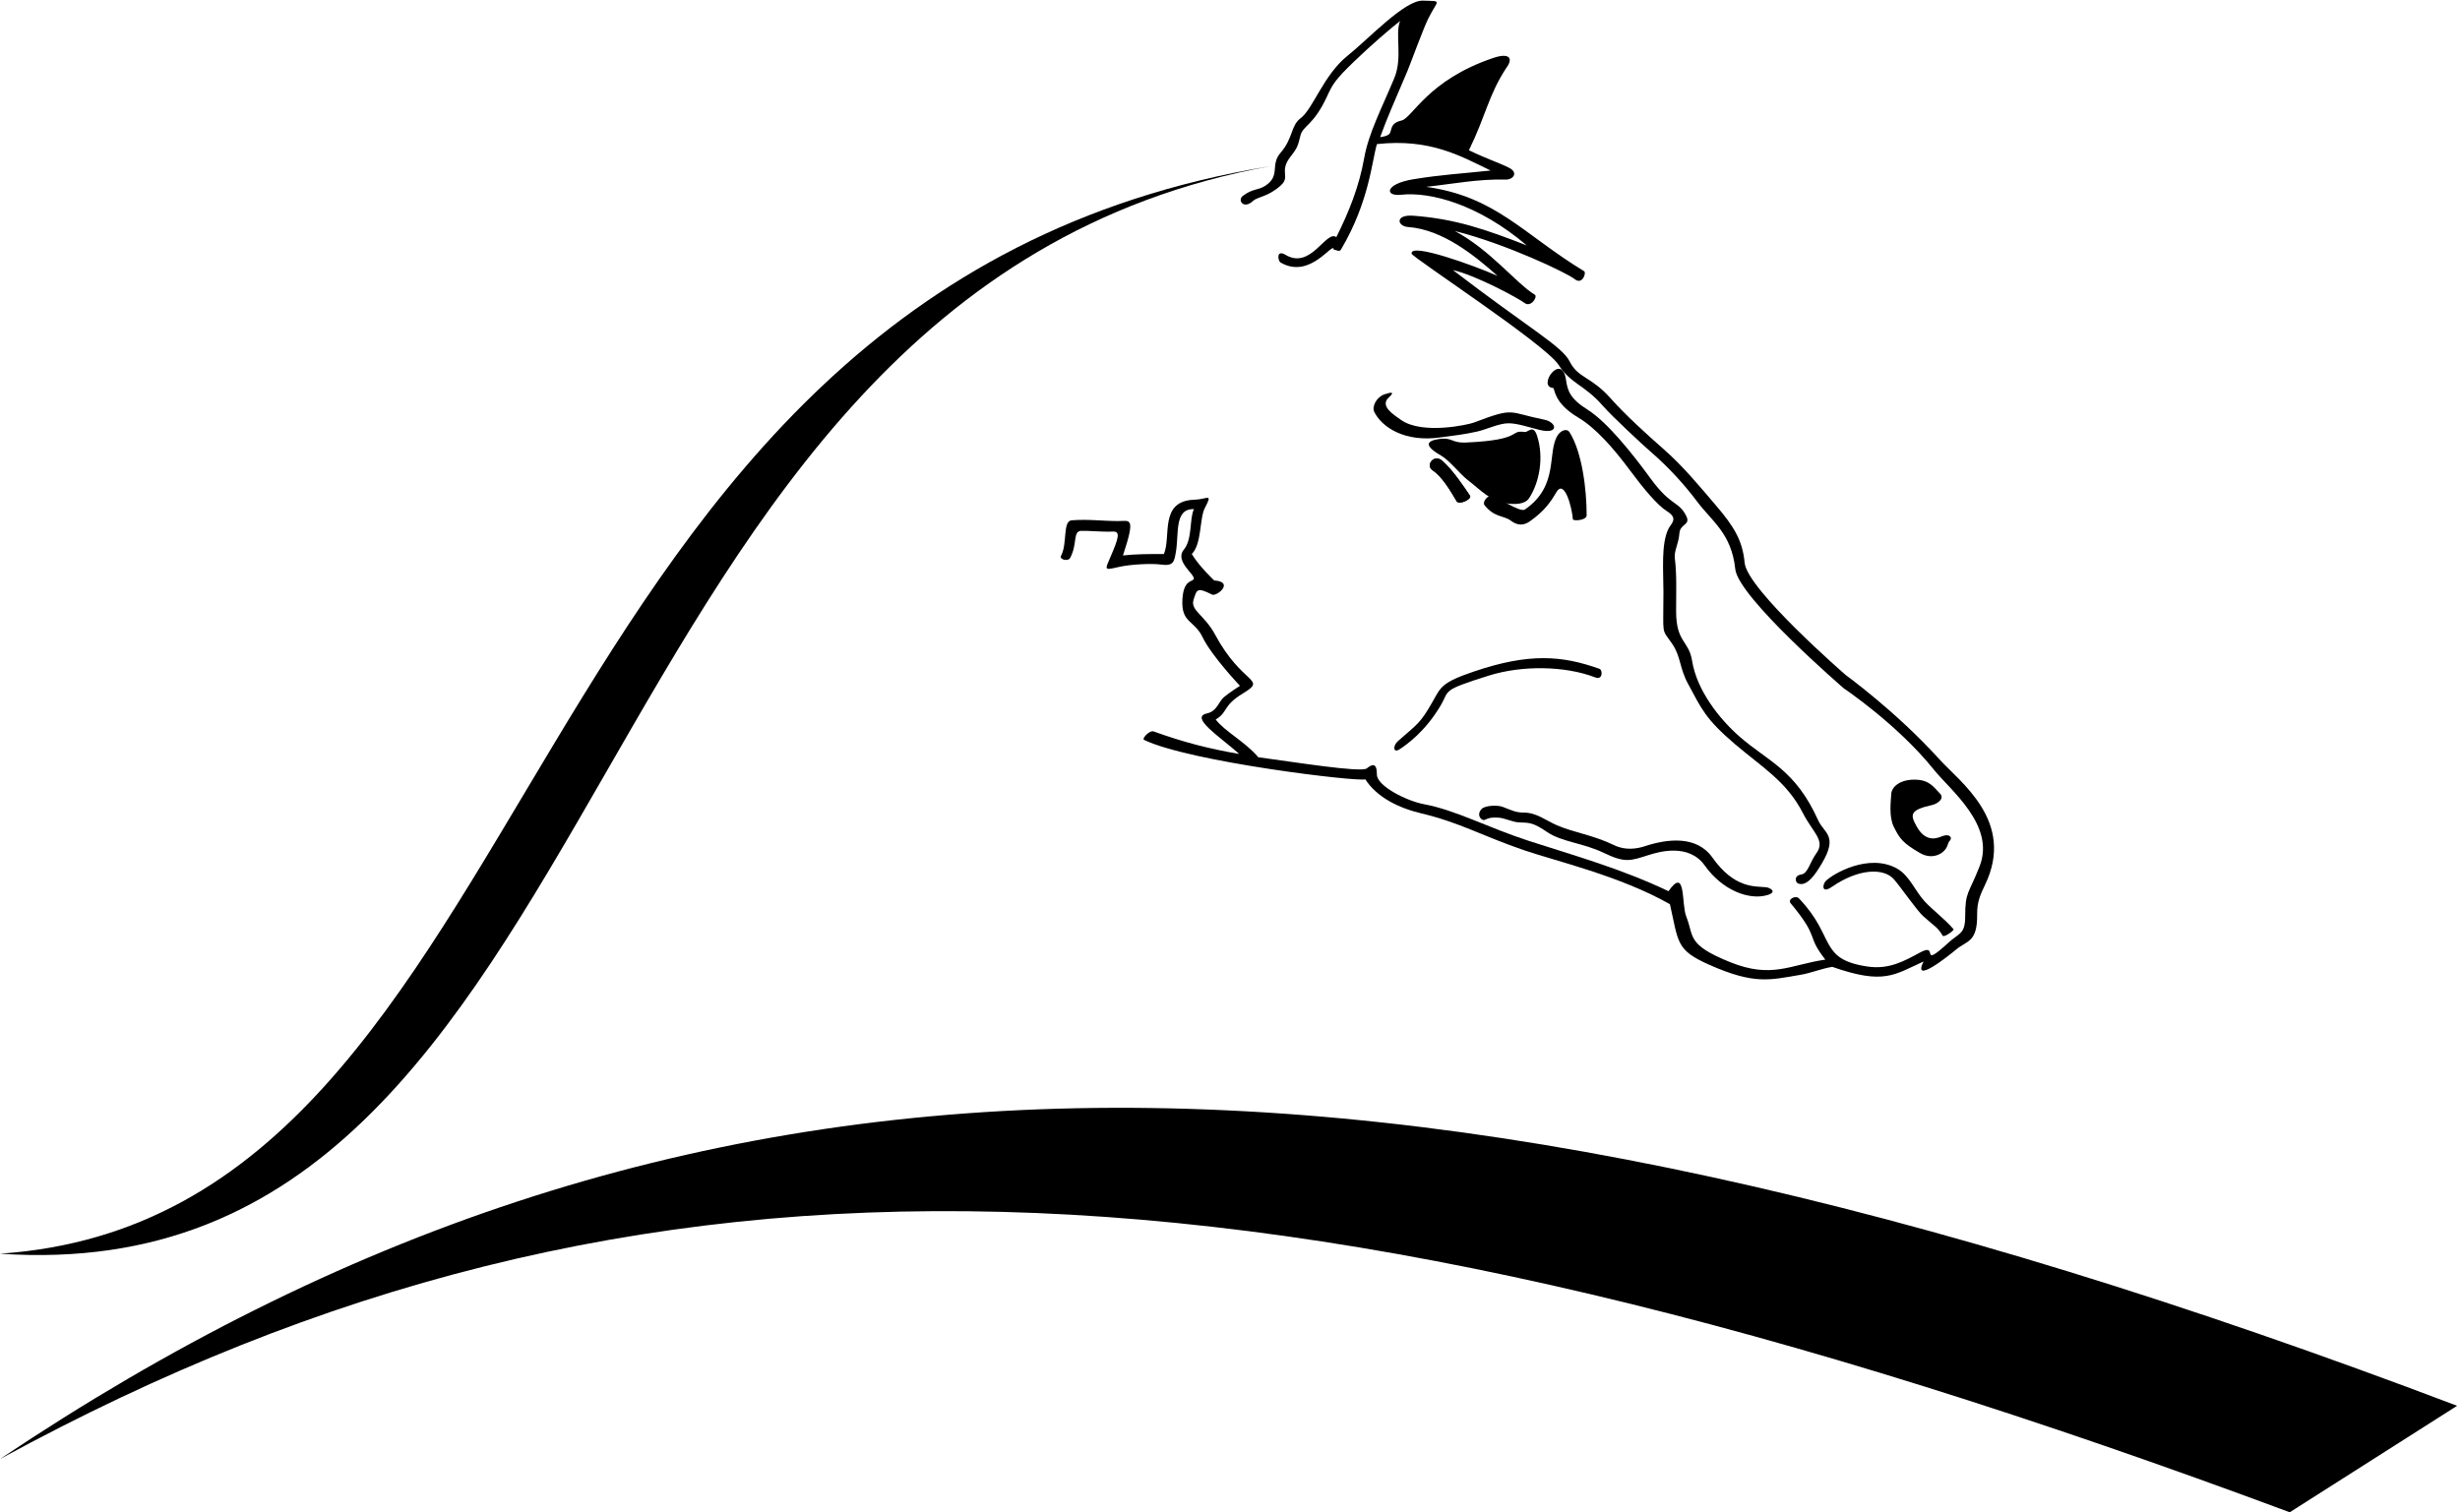 <?xml version="1.0" encoding="UTF-8" standalone="no"?>
<svg
   xmlns="http://www.w3.org/2000/svg"
   width="970.139mm"
   height="596.547mm"
   viewBox="0 0 3437.5 2113.75">
   <g style="fill:#000">
    <path d="M 0,1752.333 C 779.528,1699.183 694.488,409.419 1775.197,232.254 783.071,412.963 878.74,1812.569 0,1752.333 z"/>
    <path d="m 0,2039.341 c 946.063,-634.252 1920.472,-648.425 3433.465,-74.409 0,0 -233.858,148.819 -233.858,148.819 C 1771.653,1582.254 896.457,1550.364 0,2039.341 z"/>
    <path d="m 1736.72,273.774 c 14.173,-10.63 21.031,-7.426 31.39,-14.173 21.76,-14.173 6.277,-28.837 21.303,-46.063 17.673,-20.26 14.13,-37.976 27.933,-48.236 17.301,-12.86 32.26,-60.606 65.366,-87.126 30.075,-24.092 80.175,-78.238 105.669,-77.28 27.76,1.043 21.039,-2.188 7.5,24.89 -7.087,14.173 -25.613,65.024 -29.13,73.303 -19.041,44.821 -28.563,65.843 -38.193,92.646 13.173,-2 13.847,-4.776 15.173,-10.043 1.543,-6.13 3.798,-10.741 14.716,-13.26 15.173,-3.5 36.433,-56.65 128.646,-87.583 21.474,-7.203 28.26,0.087 17.63,14.26 -24.803,37.933 -28.346,66.28 -52.106,114.843 23.76,11.673 41.52,17.26 55.693,24.346 14.173,7.087 6.039,17.008 -4.587,16.717 -37.976,-1.043 -73.409,6.043 -110.799,10.13 97.626,13.63 135.472,66.193 220.598,117.886 3.64,2.21 -2.5,19.76 -13.087,11.13 -10.587,-8.63 -96.669,-49.563 -167.535,-67.28 49.563,26.303 86.496,73.909 111.713,88.996 4.639,2.775 -5.457,18.303 -14.13,11.673 -8.673,-6.63 -68.28,-38.933 -100.169,-46.02 106.299,81.496 152.362,106.299 162.992,127.559 11.975,23.95 29.39,20.26 57.736,52.15 19.975,22.472 50.153,49.981 72.779,69.78 28.346,24.803 50.193,51.693 74.323,79.866 25.167,29.384 36.903,49.063 39.736,79.713 3.457,37.39 141.146,156.819 141.146,156.819 0,0 70.717,51.231 130.646,117.472 29.303,32.39 106.756,87.083 64.236,175.665 -6.322,13.171 -11.355,23.805 -11.13,41.52 0.5,39.433 -14.319,36.486 -29.39,49.106 -11.772,9.858 -61.736,49.563 -45.52,16.717 -41.02,18.673 -55.193,32.846 -127.559,7.5 -15.841,2.672 -29.457,8.656 -44.563,11.173 -42.52,7.087 -63.779,14.173 -127.559,-14.173 -46.36,-20.604 -42.52,-30.89 -54.693,-84.539 -69.323,-39.476 -160.543,-60.594 -203.654,-75.389 -60.551,-20.78 -88.898,-38.497 -144.681,-51.824 -30.458,-7.276 -61.146,-22.106 -77.362,-47.41 -8.587,4.043 -245.988,-24.303 -309.181,-55.106 -3.381,-1.648 7.609,-13.89 13.587,-11.716 38.976,14.173 76.909,24.303 119.429,31.39 -27.303,-24.303 -69.555,-51.24 -45.106,-56.606 14.26,-3.13 16.268,-16.446 23.76,-22.76 7.974,-6.72 22.39,-15.803 22.39,-15.803 0,0 -39.808,-42.032 -52.15,-67.823 -11.63,-24.303 -30.112,-19.732 -28.303,-52.65 1.5,-27.303 13.13,-24.803 15.63,-28.346 4.13,-5.853 -27.303,-24.803 -13.63,-41.476 12.352,-15.062 7.587,-43.563 14.173,-56.693 -27.846,-1.043 -20.76,34.39 -25.303,60.193 -2.3,13.06 -3.087,19.76 -20.68,17.281 -12.604,-1.776 -42.1,-0.565 -59.426,3.435 -20.736,4.787 -19.176,4.35 -10.976,-14.76 10.587,-24.673 14.13,-35.303 3.24,-34.803 -15.569,0.715 -34.697,-1.406 -44.491,-0.998 -11.942,0.498 -4.855,18.214 -15.399,37.887 -2.845,5.308 -15.604,2.242 -12.716,-3.043 9.087,-16.63 2,-48.52 14.803,-49.563 22.579,-1.84 43.89,1.043 65.15,1.043 16.171,0 24.803,-7.087 6.587,48.063 18.217,-2 35.933,-2 57.193,-2 10.63,-24.803 -7.087,-74.409 42.89,-75.909 18.059,-0.542 25.766,-10.424 14.26,11.76 -7.543,14.543 -4,49.976 -18.173,64.15 10.63,17.717 31.346,36.933 31.346,36.933 28.89,2.043 3.338,22.929 -3,19.76 -21.26,-10.63 -21.26,-7.087 -25.846,7.087 -4.879,15.076 15.217,21.26 29.89,48.563 38.608,71.839 73.909,61.28 39.02,82.539 -28.94,17.634 -20.26,25.803 -37.976,36.433 12.63,16.716 40.976,30.89 59.472,52.736 48.827,6.5 143.651,21.811 151.539,15.63 7.13,-5.587 14.217,-9.13 14.217,8.587 0,15.846 41.066,36.87 66.409,41.563 43.433,8.043 89.496,32.846 145.559,51.02 65.892,21.36 128.189,38.52 195.512,70.409 24.803,-35.433 17.716,17.716 24.803,35.433 11.243,28.109 0,38.976 61.236,63.736 58.36,23.597 84.039,3.587 133.102,-3.5 -27.803,-35.433 -6.543,-28.346 -48.563,-78.909 -4.402,-5.297 6.944,-11.595 11.716,-6.63 51.563,53.65 26.853,84.894 95.583,95.169 30.39,4.543 51.458,-7.634 73.909,-19.717 27.346,-14.716 -3,25.26 39.52,-13.716 14.775,-13.544 23.26,-11.63 23.26,-36.433 0,-35.433 4.772,-30.802 20.173,-70.279 22.346,-57.279 -40.767,-106.114 -63.606,-134.602 -51.236,-63.909 -126.146,-114.016 -126.146,-114.016 0,0 -147.583,-127.25 -151.702,-166.728 -5.203,-49.87 -32.615,-66.673 -53.44,-94.563 -17.159,-22.98 -40.39,-48.52 -65.118,-69.758 -9.748,-8.372 -52.681,-48.084 -67.021,-64.481 -25.296,-28.924 -44.158,-29.859 -61.55,-56.906 -18.323,-28.496 -204.031,-149.925 -205.075,-155.055 -3.342,-16.433 88.083,16.76 119.972,30.933 -31.89,-28.346 -76.409,-64.78 -125.102,-68.323 -15.047,-1.095 -18.63,-17.717 7.543,-15.76 58.925,4.405 101.386,19.303 158.449,41.52 -67.693,-57.65 -135.008,-75.293 -175.665,-70.823 -23.13,2.543 -23.13,-15.173 17.63,-21.76 40.412,-6.53 65.539,-7.587 107.516,-12.13 -41.976,-20.26 -84.496,-45.063 -158.862,-36.933 -7.13,23.76 -10.673,80.453 -50.15,147.276 -2.549,4.314 -6.611,0.087 -10.13,0.5 0,-14.173 -31.89,42.52 -74.409,17.717 -3.678,-2.146 -6.501,-18.783 7.087,-10.63 35.433,21.26 56.693,-35.433 70.866,-24.803 17.717,-35.433 31.89,-70.866 38.933,-110.539 6.199,-34.914 24.303,-69.083 42.02,-111.602 12.189,-29.254 0.543,-61.323 8.173,-80.039 -14.716,11.63 -39.52,32.89 -63.693,56.106 -27.957,26.851 -30.641,32.601 -38.563,49.693 -18.76,40.476 -33.426,40.291 -36.933,54.15 -3.587,14.173 -4.087,17.217 -13.716,29.433 -16.81,21.325 0,27.76 -13.472,40.173 -17.91,16.502 -32.591,15.934 -39.134,22.02 -13.22,12.297 -22.234,-1.073 -14.216,-7.087 z"/>
    <path d="m 2005.512,193.278 c 21.26,-28.346 42.52,-70.866 74.409,-99.213 -31.89,10.63 -76.564,43.214 -100.626,71.78 -16.26,19.303 -19.346,5.173 -22.89,22.89 28.346,0 45.563,4.543 49.106,4.543 z"/>
    <path d="m 2015.642,644.278 c 14.673,13.173 28.846,34.433 38.433,48.563 3.193,4.706 -15.238,13.574 -18.716,7.63 -8.587,-14.673 -20.205,-34.23 -33.39,-43.02 -10.63,-7.087 1.882,-23.759 13.673,-13.173 z"/>
    <path d="m 1920.472,575.955 c 10.63,21.26 42.52,42.52 92.126,35.433 21.337,-3.048 30.226,-3.517 51.28,-8.13 13.155,-2.882 31.011,-11.8 44.476,-11.63 12.33,0.155 28.26,5.587 42.433,9.13 28.346,7.087 24.803,-10.63 7.087,-14.173 -51.652,-10.33 -40.281,-17.978 -98.169,4 -8.13,3.087 -71.909,17.26 -101.799,-3.5 -12.101,-8.405 -26.803,-18.217 -19.716,-28.846 1.853,-2.78 16.852,-13.927 -3.587,-7.087 -10.587,3.543 -18.153,16.758 -14.13,24.803 z"/>
    <path d="m 2147.787,608.974 c 10.087,30.76 3,66.193 -11.173,87.453 -6.04,9.06 -21.134,8.784 -31.89,7.087 -23.01,-3.631 -35.813,-18.677 -54.236,-32.933 -10.568,-8.178 -25.244,-27.217 -36.846,-33.846 -24.803,-14.173 -19.372,-20.332 -4.543,-22.803 21.26,-3.543 17.695,5.575 39.89,4.587 80.539,-3.587 59.279,-17.76 81.539,-14.717 4.986,0.682 11.932,-11.075 17.26,5.173 z"/>
    <path d="m 2015.642,644.278 c 14.673,13.173 28.846,34.433 38.433,48.563 3.193,4.706 -15.238,13.574 -18.716,7.63 -8.587,-14.673 -20.205,-34.23 -33.39,-43.02 -10.63,-7.087 1.882,-23.759 13.673,-13.173 z"/>
    <path d="m 2193.307,604.301 c 17.716,28.346 23.803,80.453 23.803,115.886 0,7.47 -19.08,8.314 -19.26,5.587 -1,-15.173 -11.63,-57.693 -23.303,-37.433 -7.911,13.73 -16.673,25.803 -34.933,38.976 -4.406,3.179 -14.217,11.087 -28.346,0.5 -10.224,-7.66 -22.76,-4.087 -36.89,-21.76 -3.298,-4.126 3.805,-13.173 9.087,-13.173 7.087,0 40.291,24.21 47.433,19.26 48.236,-33.433 30.52,-79.496 45.693,-103.669 4.021,-6.405 12.708,-10.586 16.716,-4.173 z"/>
    <path d="m 2170.272,542.297 c -23.028,-1.776 12.405,-51.382 18.07,-10.983 2.029,14.468 5.544,25.957 29.768,41.098 28.346,17.717 64.821,64.057 88.583,96.73 28.346,38.976 38.976,30.829 49.606,52.089 6.534,13.067 -8.581,10.44 -9.562,24.096 -1.068,14.88 -7.691,24.506 -6.387,35.087 2.836,23.02 1.776,47.116 1.776,73.695 0,44.287 17.716,40.744 22.32,69.444 6.643,41.412 37.916,81.143 66.262,105.946 40.245,35.215 77.953,46.063 109.843,116.929 8.296,18.436 28.346,21.26 5.319,60.236 -8.06,13.643 -20.683,33.819 -33.657,27.993 -3.232,-1.452 -6.124,-10.689 4.95,-12.398 9.216,-1.422 11.739,-16.988 20.862,-29.475 13.157,-18.01 -4.559,-28.64 -18.725,-56.264 -22.749,-44.362 -56.95,-64.006 -95.264,-96.699 -41.165,-35.126 -46.476,-49.299 -65.261,-84.033 -12.165,-22.493 -9.915,-37.9 -21.967,-55.617 -15.686,-23.059 -12.398,-8.862 -12.398,-72.642 0,-29.622 -3.543,-67.323 7.087,-88.583 3.602,-7.204 14.173,-14.173 -1.776,-24.096 -13.939,-8.673 -33.658,-32.597 -51.867,-57.161 -23.03,-31.066 -48,-59.554 -72.794,-74.241 -34.788,-20.607 -32.29,-40.959 -34.788,-41.152 z"/>
    <path d="m 1955.906,1047.215 c -9.323,6.215 -9.868,-4.825 -2.483,-11.345 27.286,-24.088 30.829,-24.088 48.546,-55.271 11.483,-20.21 11.944,-26.563 58.115,-42.166 76.531,-25.864 122.594,-22.32 175.021,-3.551 4.585,1.641 4.553,15.988 -5.665,12.052 -43.219,-16.648 -103.341,-17.057 -149.518,-2.475 -67.323,21.26 -53.667,19.76 -67.323,42.52 -21.26,35.433 -46.063,53.15 -56.693,60.236 z"/>
    <path d="m 2070.335,1130.754 c 4.939,-5.217 22.526,-5.548 29.26,-3.043 12.216,4.543 17.888,8.087 29.933,8.087 17.716,0 30.942,11.236 46.063,17.717 24.803,10.63 50,13.331 80.083,27.89 15.587,7.543 31.79,4.96 42.433,1.457 31.866,-10.491 72.687,-15.402 94.713,15.717 30.803,43.52 59.15,39.976 74.736,41.52 6.148,0.609 16.78,6.777 1.543,11.13 -24.803,7.087 -62.028,-6.386 -86.909,-41.433 -22.346,-31.476 -64.216,-19.159 -78.039,-14.803 -25.803,8.13 -32.89,11.673 -63.323,-3 -28.916,-13.942 -58.772,-15.082 -79.366,-29.303 -19.256,-13.296 -24.846,-12.716 -39.063,-13.216 -8.593,-0.302 -19.718,-6.1 -28.303,-6.587 -7.173,-0.406 -12.173,-0.5 -19.26,3.043 -4.226,2.113 -12.63,-6.587 -4.5,-15.173 z"/>
    <path d="m 2551.181,1231.466 c 10.63,-10.63 60.236,-38.976 99.213,-17.716 17.657,9.631 25.357,31.262 38.976,46.063 11.31,12.292 28.346,24.803 40.433,38.933 1.357,1.586 -13.404,12.093 -15.173,9.13 -7.543,-12.63 -11.087,-12.63 -27.476,-27.52 -8.247,-7.492 -29.982,-38.749 -40.217,-50.846 -14.216,-16.803 -49.693,-15.76 -87.039,10 -15.252,10.52 -13.03,-3.73 -8.716,-8.043 z"/>
    <path d="m 2683.284,1192.49 c -24.803,-14.173 -29.081,-21.022 -36.933,-36.726 -7.087,-14.173 -4.204,-35.451 -3.587,-46.063 0.543,-9.337 11.173,-19.967 32.433,-19.967 21.26,0 27.041,10.868 35.64,19.467 7.087,7.087 -3.919,14.429 -10.837,15.966 -31.89,7.087 -30.962,13.614 -21.51,30.346 10.88,19.26 24.07,18.038 34.39,13.673 11.923,-5.043 15.467,2.043 11.923,5.587 -1.867,1.867 -2.708,4.581 -3.543,7.087 -3.543,10.63 -20.038,20.881 -37.976,10.63 z"/>
    <path d="m 1985.795,15.569 c -12.173,21.803 -12.173,32.433 -19.26,52.193 2.043,-16.76 -7.087,-37.476 19.26,-52.193 z"/>
    <path d="m 2043.988,204.907 c 21.76,-43.52 21.76,-64.78 49.106,-110.299 -16.716,20.717 -56.193,70.823 -73.909,102.713 z"/>
    <path d="m 2193.307,668.081 -7.087,-28.346 -3.543,24.803 z"/>
    <path d="m 2005.512,193.278 c 21.26,-28.346 42.52,-70.866 74.409,-99.213 -31.89,10.63 -76.564,43.214 -100.626,71.78 -16.26,19.303 -19.346,5.173 -22.89,22.89 28.346,0 45.563,4.543 49.106,4.543 z"/>
   </g>
</svg>
